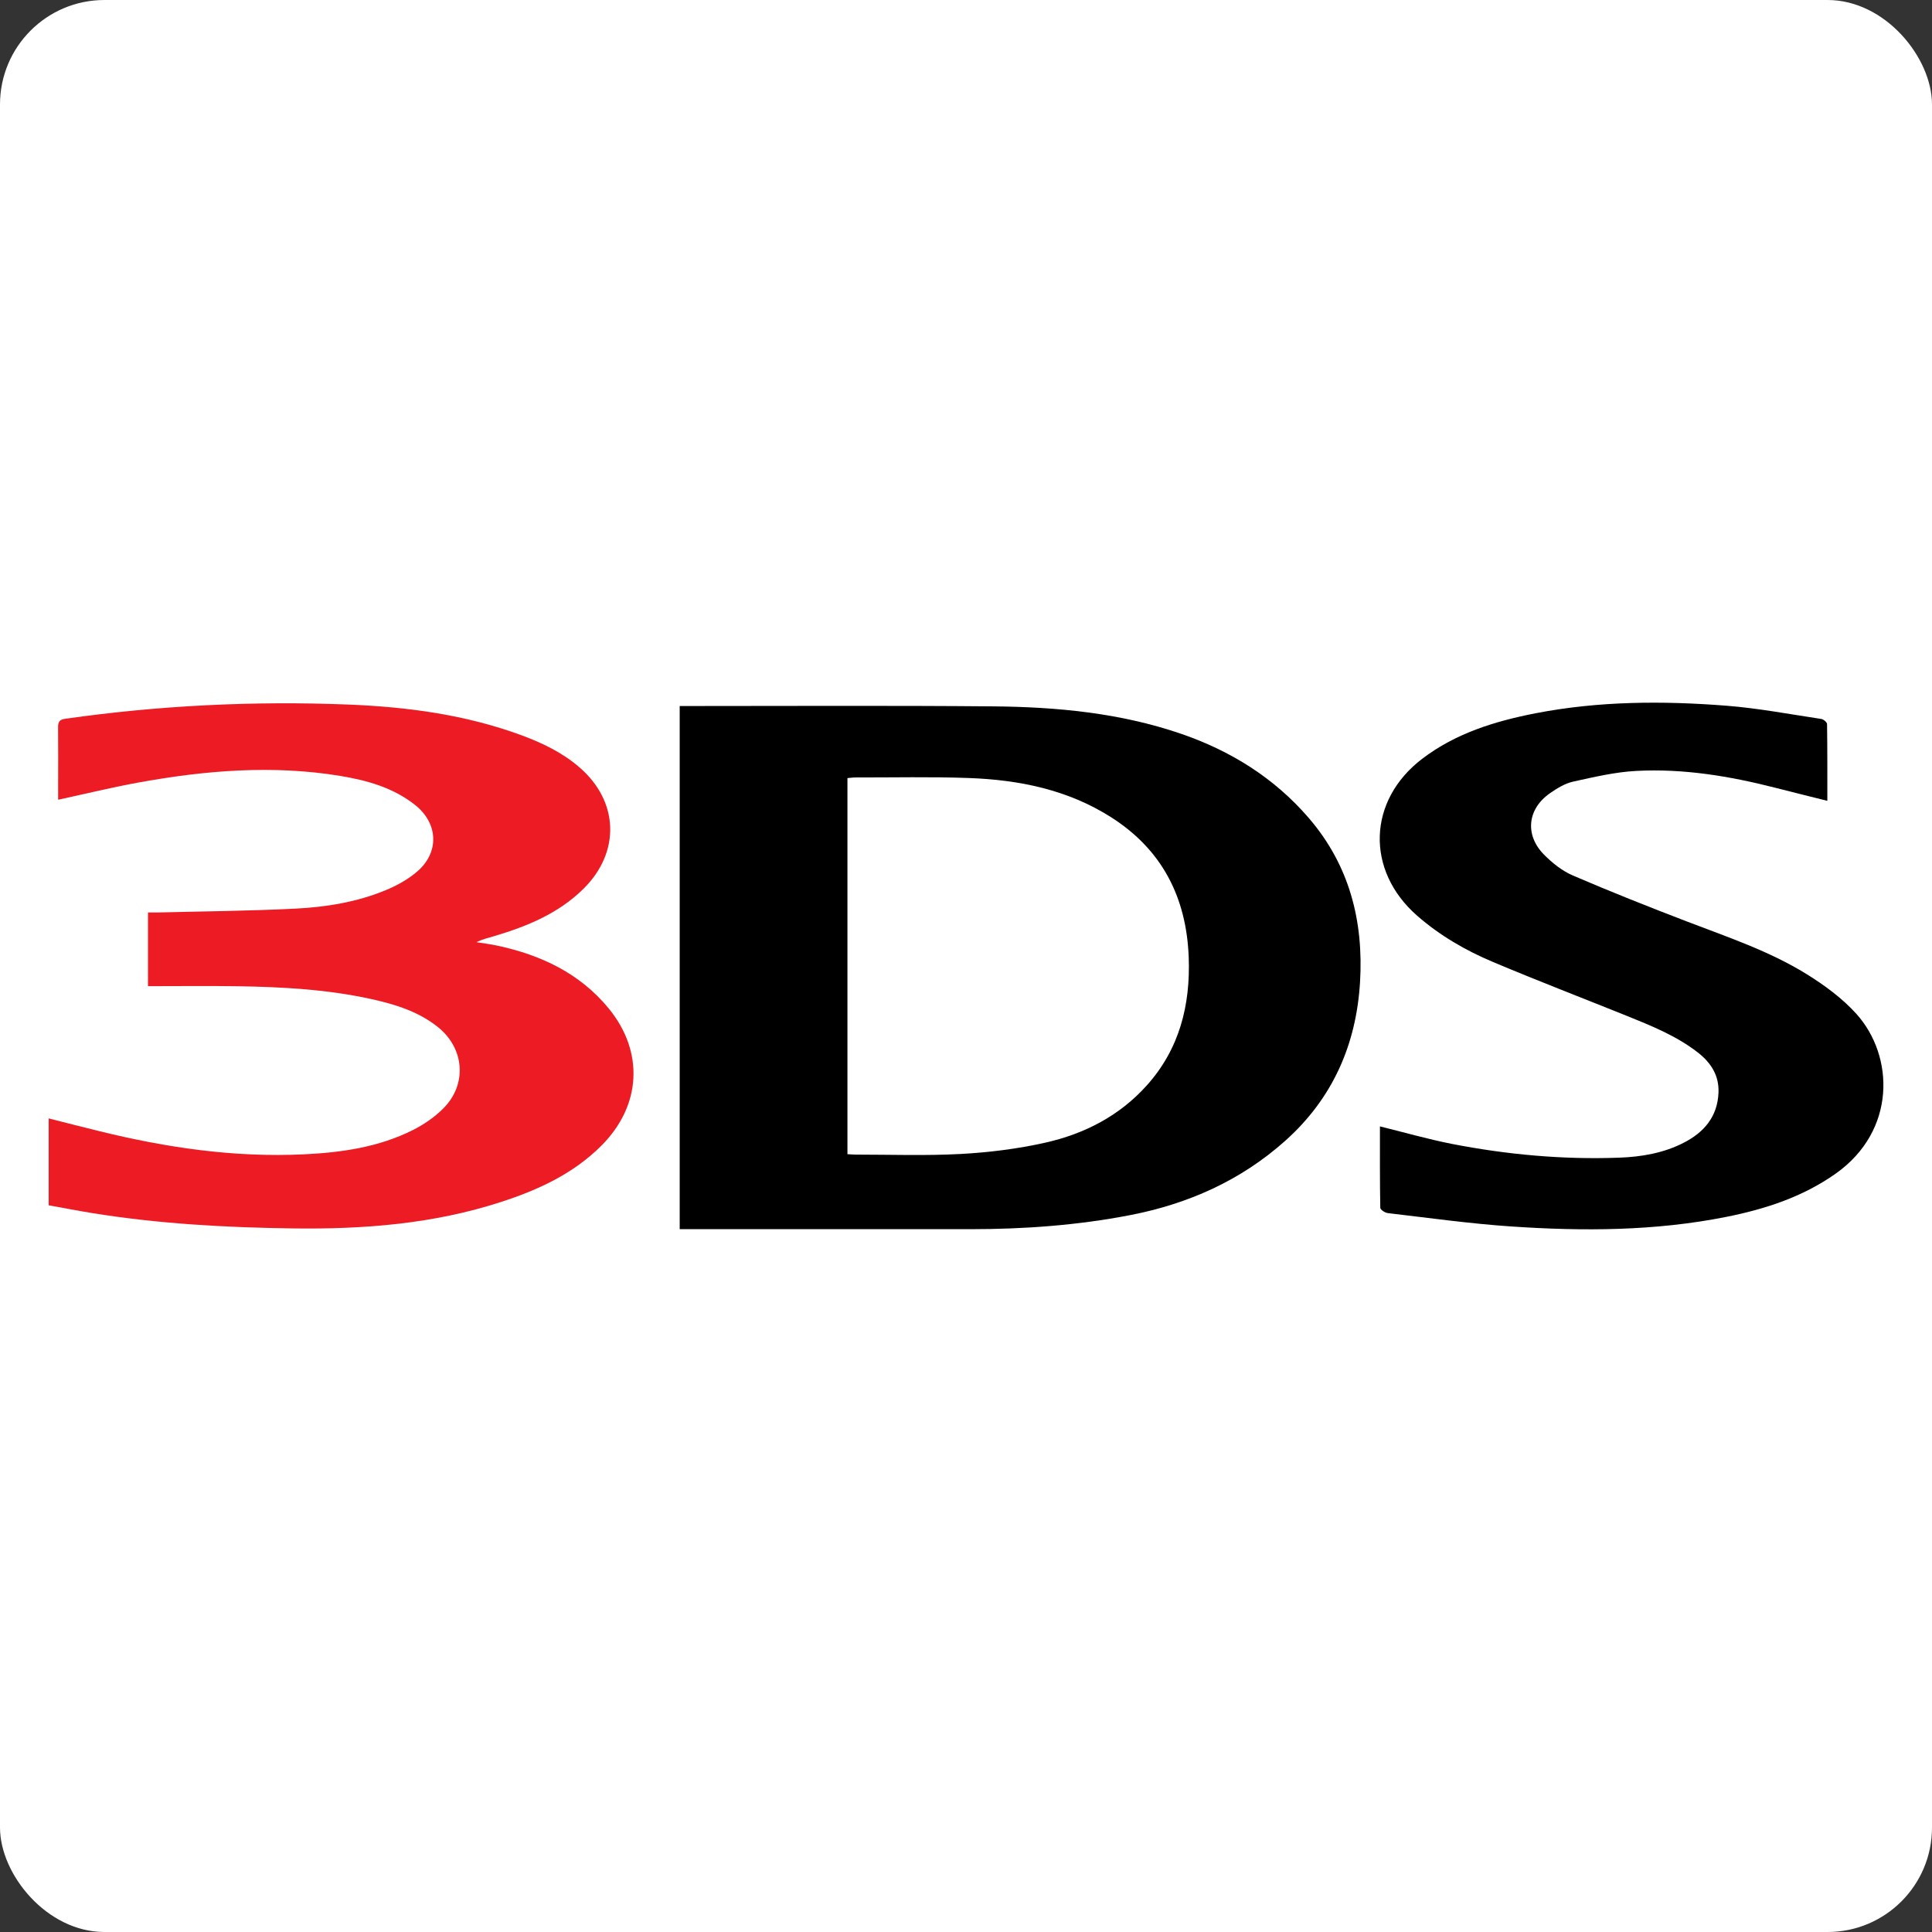<?xml version="1.0" encoding="UTF-8"?>
<svg id="Layer_1" xmlns="http://www.w3.org/2000/svg" viewBox="0 0 277.45 277.45">
  <rect x="0" y="0" width="277.45" height="277.45" fill="#333333" stroke="none"/>
  <defs>
    <style>
      .cls-1 {
        fill: #fff;
      }

      .cls-2 {
        fill: #ed1c24;
      }
    </style>
  </defs>
  <rect class="cls-1" width="277.45" height="277.45" rx="15" ry="15"/>
  <g>
    <path d="M97.61,176.53v-75.14c.44,0,.85,0,1.27,0,14.58,0,29.15-.08,43.73.05,9.15.08,18.25.94,26.98,3.93,7.12,2.44,13.39,6.33,18.35,12.09,5.85,6.79,7.9,14.81,7.37,23.61-.55,8.99-3.95,16.67-10.7,22.72-6.4,5.73-13.96,9.1-22.36,10.72-7.57,1.46-15.21,2.01-22.9,2.01-13.34,0-26.68,0-40.02,0-.52,0-1.05,0-1.72,0ZM121.71,165.75c.46.02.81.06,1.15.06,5.03,0,10.08.18,15.09-.09,4.07-.22,8.17-.73,12.14-1.62,5.64-1.26,10.69-3.86,14.62-8.25,4.68-5.23,6.25-11.51,6-18.36-.32-8.6-3.81-15.47-11.18-20.15-6.21-3.94-13.18-5.35-20.39-5.61-5.42-.2-10.86-.07-16.29-.08-.38,0-.75.06-1.15.09v54.01Z"/>
    <path class="cls-2" d="M6.99,173.12v-12.51c2.49.63,4.89,1.25,7.31,1.84,9.64,2.37,19.39,3.8,29.35,3.32,5.4-.26,10.73-1.02,15.63-3.48,1.59-.8,3.14-1.86,4.39-3.12,3.43-3.44,3.04-8.58-.74-11.64-2.79-2.25-6.12-3.28-9.53-4.04-6.37-1.41-12.84-1.76-19.34-1.86-4.23-.06-8.47-.01-12.81-.01v-10.58c.45,0,.92.01,1.38,0,6.58-.17,13.16-.22,19.72-.55,4.45-.22,8.88-.93,13.03-2.65,1.61-.66,3.21-1.55,4.52-2.67,3.23-2.77,3.04-6.93-.29-9.57-3.14-2.49-6.88-3.53-10.73-4.17-9.71-1.6-19.36-.8-28.96.94-3.8.69-7.56,1.61-11.57,2.48,0-.87,0-1.68,0-2.5,0-2.65.02-5.3-.01-7.95,0-.77.25-1.07,1.03-1.18,13.5-1.92,27.07-2.58,40.68-2.04,8.48.34,16.87,1.46,24.9,4.43,2.99,1.11,5.85,2.49,8.28,4.6,5.64,4.87,5.89,12.15.58,17.41-3.59,3.55-8.1,5.41-12.83,6.81-.84.25-1.69.45-2.56.87,1.01.17,2.04.29,3.04.51,6.24,1.34,11.81,3.97,15.94,8.99,5.13,6.25,4.7,13.98-1.02,19.71-4.03,4.04-9.06,6.36-14.39,8.09-9.73,3.17-19.76,3.95-29.92,3.81-9.68-.13-19.32-.66-28.88-2.21-2.04-.33-4.07-.73-6.2-1.11Z"/>
    <path d="M262.4,115c-2.56-.64-4.99-1.24-7.41-1.86-6.57-1.68-13.22-2.79-20.01-2.43-3.05.16-6.08.88-9.08,1.54-1.16.26-2.28.95-3.28,1.64-3.27,2.25-3.69,6.01-.89,8.84,1.19,1.2,2.61,2.34,4.15,3,5.41,2.33,10.89,4.5,16.39,6.61,5.84,2.24,11.8,4.23,17.14,7.53,2.6,1.61,5.16,3.49,7.19,5.74,5.45,6.07,5.74,16.77-2.99,22.94-4.75,3.35-10.12,5.09-15.73,6.21-10.21,2.03-20.53,2.07-30.85,1.37-5.93-.4-11.83-1.23-17.74-1.92-.4-.05-1.07-.49-1.07-.76-.07-3.92-.05-7.84-.05-11.69,3.5.86,6.87,1.83,10.31,2.51,7.95,1.55,15.98,2.28,24.08,1.98,3.18-.12,6.32-.65,9.21-2.13,2.94-1.5,4.88-3.75,5.02-7.21.1-2.47-1.09-4.3-2.96-5.76-3.1-2.41-6.71-3.85-10.3-5.3-6.37-2.56-12.78-5.03-19.1-7.69-3.95-1.66-7.65-3.8-10.91-6.65-7.44-6.5-7.13-16.57.73-22.55,4.82-3.67,10.44-5.39,16.28-6.53,9.08-1.76,18.26-1.8,27.43-1.08,4.56.36,9.07,1.22,13.6,1.9.31.05.81.47.82.73.05,3.61.04,7.23.04,11.02Z"/>
  </g>
</svg>